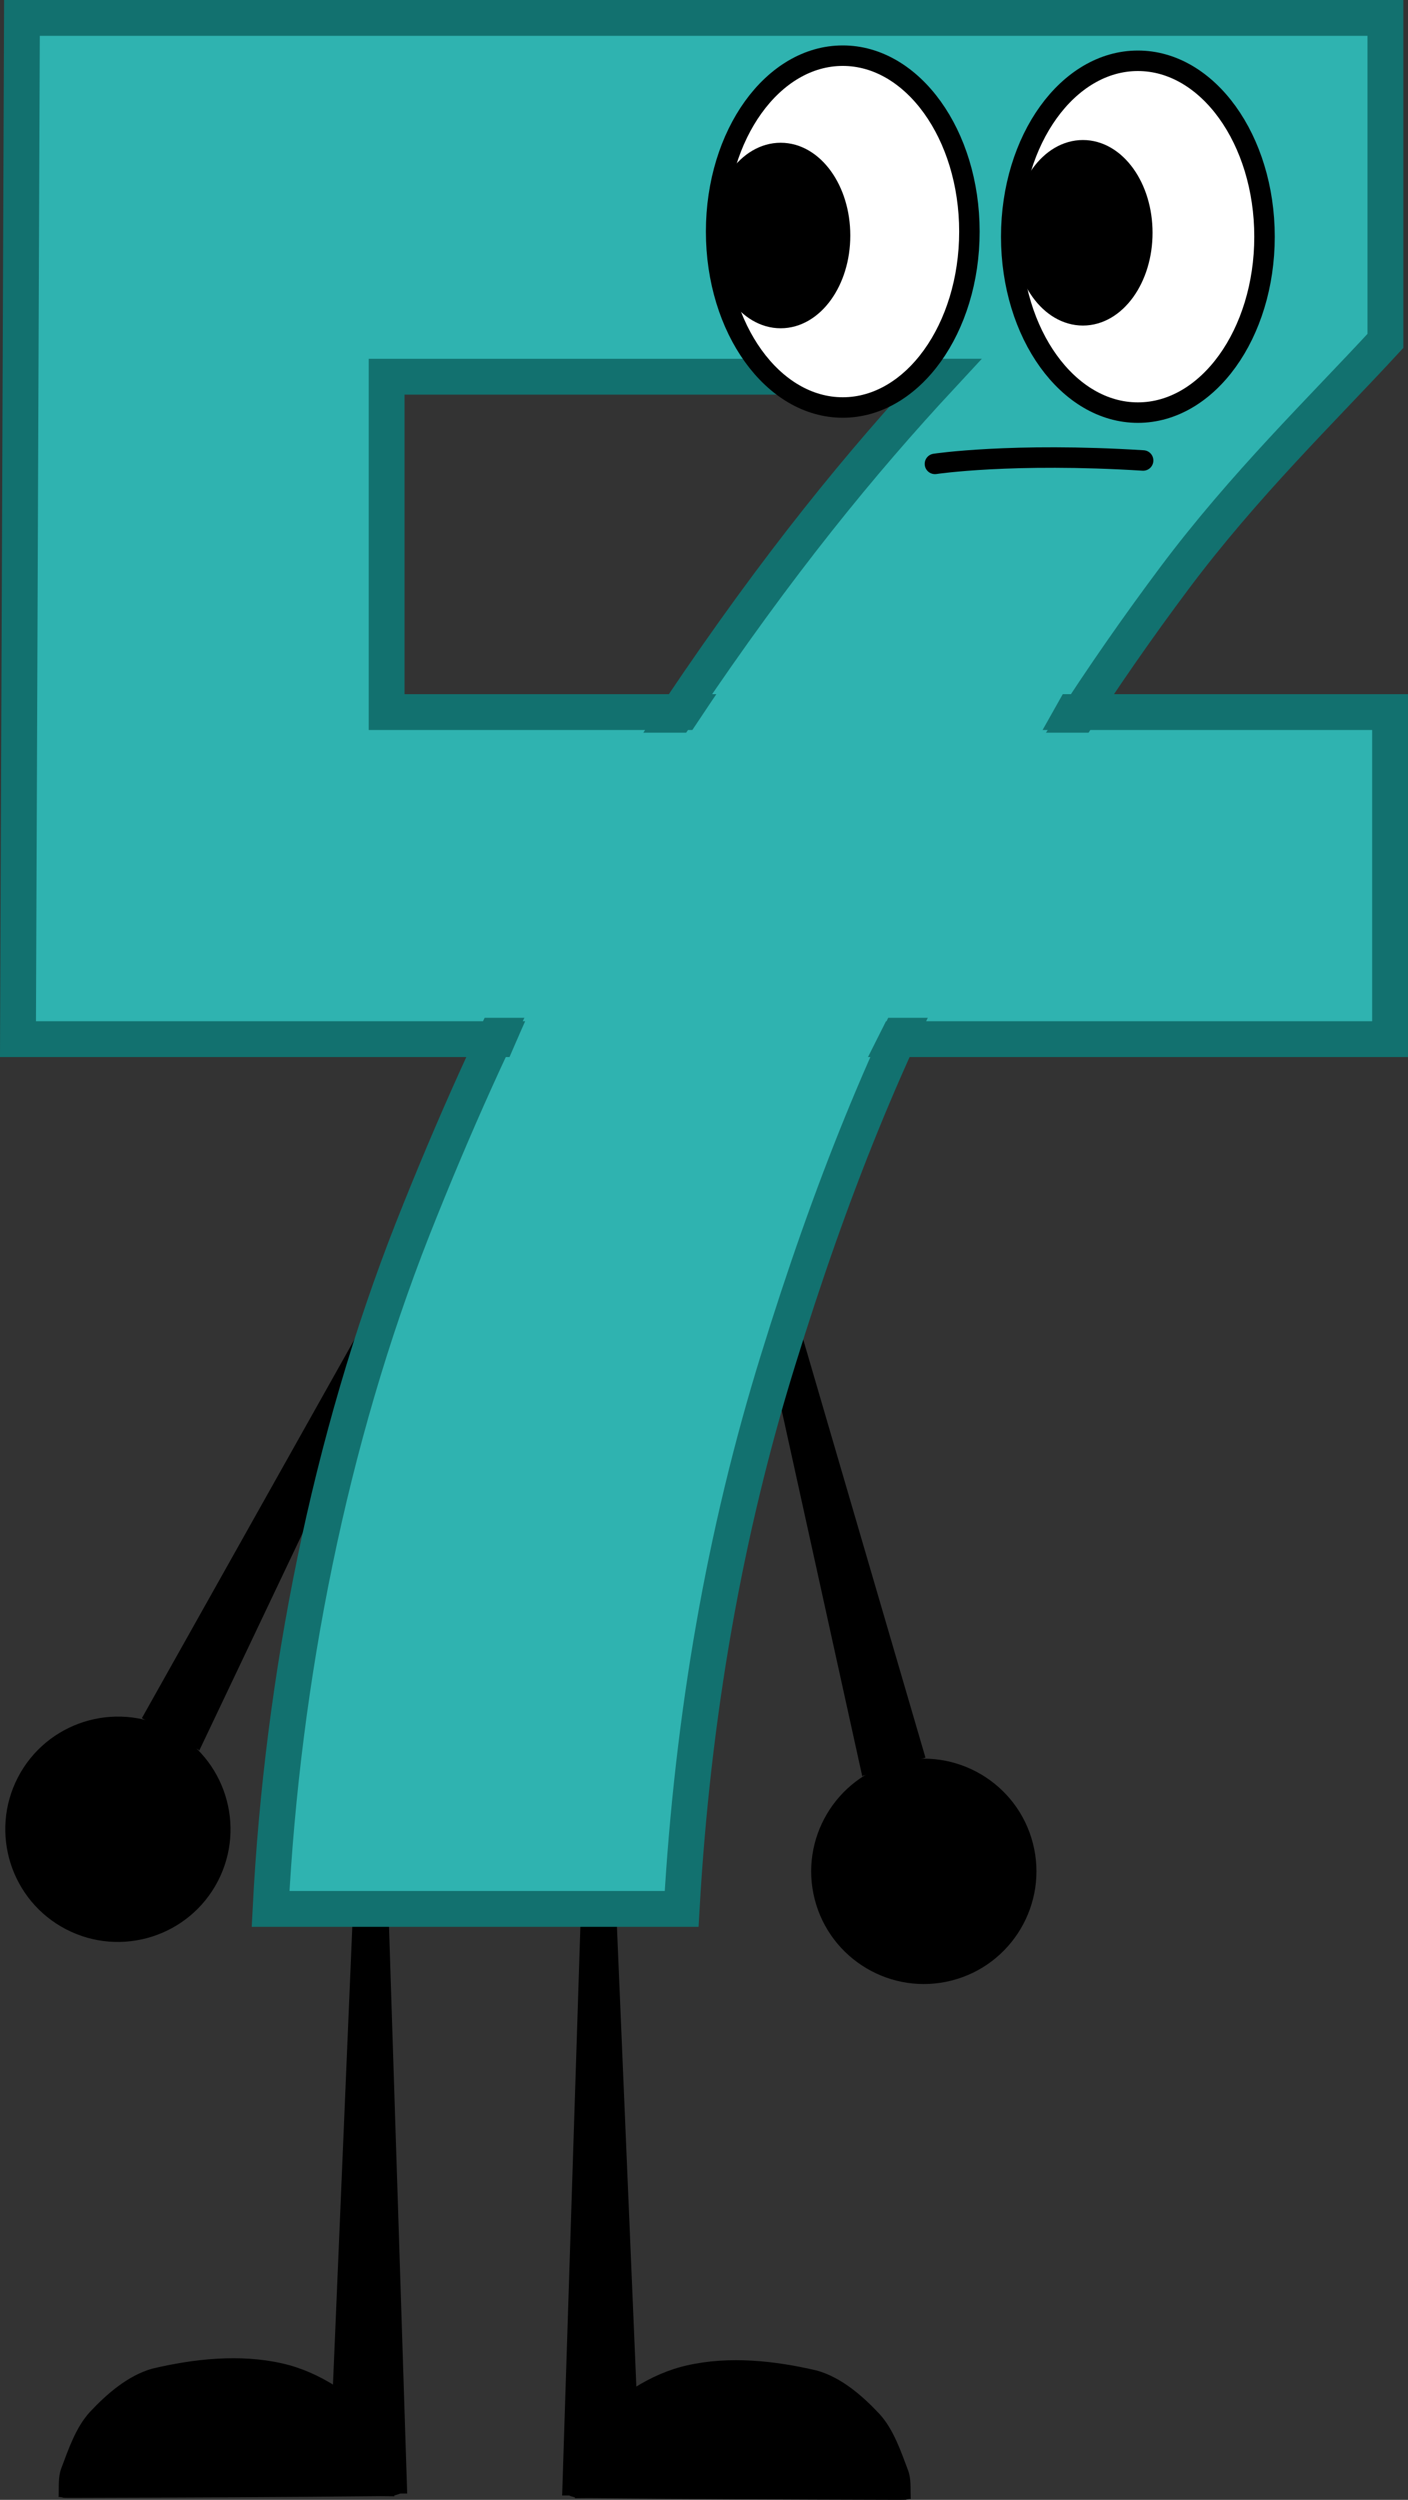 <svg version="1.1" xmlns="http://www.w3.org/2000/svg" xmlns:xlink="http://www.w3.org/1999/xlink" width="137.511" height="244.04" viewBox="0,0,137.511,244.04"><rect x="0" y="0" width="137.511" height="244.04" fill="#333333" stroke="none"/><g transform="translate(-171.245,-57.98)"><g data-paper-data="{&quot;isPaintingLayer&quot;:true}" fill-rule="nonzero" stroke-linejoin="miter" stroke-miterlimit="10" stroke-dasharray="" stroke-dashoffset="0" style="mix-blend-mode: normal"><g data-paper-data="{&quot;origPos&quot;:null,&quot;index&quot;:null}" fill="#000000" stroke-linecap="round"><path d="M198.819,288.703c3.618,0.812 6.928,3.09 9.483,5.758c1.595,1.666 1.703,4.227 2.202,6.435c0.124,0.552 -0.378,0.567 -0.677,0.677c-0.454,0.167 0.992,0.086 -1.439,0.085c-9.727,0.102 -19.485,0.143 -29.212,0.169c-2.432,0.007 -1.39,0.005 -2.075,-0.085c-0.171,-0.023 -0.135,0.088 -0.127,-0.127c0.032,-0.859 -0.063,-1.833 0.254,-2.667c0.693,-1.823 1.401,-3.981 2.794,-5.504c1.638,-1.751 3.703,-3.557 6.097,-4.234c4.098,-0.964 8.556,-1.45 12.701,-0.508z" stroke="none" stroke-width="1"/><path d="M203.053,301.404l1.016,-8.975l-0.339,-0.847l2.032,-48.095l3.387,-0.169l1.863,58.086z" data-paper-data="{&quot;origPos&quot;:null}" stroke="#000000" stroke-width="0"/></g><g fill="#000000" stroke-linecap="round"><path d="M251.04,289.401c2.393,0.676 4.458,2.483 6.097,4.234c1.393,1.523 2.101,3.681 2.794,5.504c0.317,0.834 0.222,1.808 0.254,2.667c0.008,0.215 0.044,0.104 -0.127,0.127c-0.685,0.09 0.357,0.091 -2.075,0.085c-9.728,-0.026 -19.485,-0.067 -29.212,-0.169c-2.432,0.002 -0.985,0.082 -1.439,-0.085c-0.299,-0.11 -0.802,-0.125 -0.677,-0.677c0.498,-2.209 0.606,-4.769 2.202,-6.435c2.555,-2.668 5.866,-4.946 9.483,-5.758c4.145,-0.942 8.603,-0.456 12.701,0.508z" stroke="none" stroke-width="1"/><path d="M226.146,301.594l1.863,-58.086l3.387,0.169l2.032,48.095l-0.339,0.847l1.016,8.975z" data-paper-data="{&quot;origPos&quot;:null}" stroke="#000000" stroke-width="0"/></g><g data-paper-data="{&quot;origRot&quot;:0}" fill="#000000" stroke-width="0"><path d="M255.471,231.451l-9.848,-44.723l3.235,-0.83l12.772,43.669l-6.135,1.776z" stroke="#000000" stroke-linecap="round"/><path d="M258.735,230.009c2.94,-0.754 5.91,-0.243 8.333,1.191c2.424,1.434 4.301,3.792 5.055,6.731c0.754,2.94 0.243,5.91 -1.191,8.333c-1.434,2.424 -3.792,4.301 -6.731,5.055c-2.94,0.754 -5.91,0.243 -8.333,-1.191c-2.424,-1.434 -4.301,-3.792 -5.055,-6.731c-0.754,-2.94 -0.243,-5.91 1.191,-8.333c1.434,-2.424 3.792,-4.301 6.731,-5.055z" stroke="none" stroke-linecap="butt"/></g><g data-paper-data="{&quot;origRot&quot;:0,&quot;index&quot;:null}" fill="#000000" stroke-width="0"><path d="M190.678,228.821l-5.577,-3.112l22.278,-39.671l2.965,1.537l-19.666,41.357z" stroke="#000000" stroke-linecap="round"/><path d="M193.242,233.231c0.851,2.684 0.68,5.693 -0.716,8.387c-1.397,2.694 -3.756,4.569 -6.441,5.42c-2.684,0.851 -5.693,0.68 -8.387,-0.716c-2.694,-1.397 -4.569,-3.756 -5.42,-6.441c-0.851,-2.684 -0.68,-5.693 0.716,-8.387c1.397,-2.694 3.756,-4.569 6.441,-5.42c2.684,-0.851 5.693,-0.68 8.387,0.716c2.694,1.397 4.569,3.756 5.42,6.441z" stroke="none" stroke-linecap="butt"/></g><g fill="#2fb3b0" stroke-linecap="butt"><path d="M209.005,94.756v32.738h98v31.928h-134.004l0.388,-99.692l133.161,0v31.53c-6.169,6.683 -13.797,14.049 -20.651,23.216c-6.854,9.167 -13.815,19.725 -20.883,32.79c-7.068,13.023 -12.635,26.813 -17.818,43.605c-5.183,16.749 -8.31,34.57 -9.381,53.461h-40.146c1.157,-22.575 5.783,-45.82 13.879,-66.382c8.139,-20.562 16.469,-36.342 26.108,-50.693c9.638,-14.35 17.754,-24.191 25.465,-32.502z" data-paper-data="{&quot;origPos&quot;:null,&quot;index&quot;:null}" stroke="#12716f" stroke-width="3.5"/><path d="M199.714,157.34v-27.833h94v27.833z" stroke="none" stroke-width="0"/><path d="M216.714,171.507c0,0 6.462,-16.241 10.604,-23.808c4.496,-8.213 15.063,-23.692 15.063,-23.692l35.333,-3c0,0 -8.395,14.798 -13.473,24.153c-4.287,7.898 -14.36,28.347 -14.36,28.347z" stroke="none" stroke-width="0"/></g><path d="M282.375,63.914c3.412,0 6.504,1.924 8.743,5.033c2.239,3.109 3.625,7.402 3.625,12.14c0,4.738 -1.386,9.031 -3.625,12.14c-2.239,3.109 -5.331,5.033 -8.743,5.033c-3.412,0 -6.504,-1.924 -8.743,-5.033c-2.239,-3.109 -3.625,-7.402 -3.625,-12.14c0,-4.738 1.386,-9.031 3.625,-12.14c2.239,-3.109 5.331,-5.033 8.743,-5.033z" data-paper-data="{&quot;index&quot;:null}" fill="#ffffff" stroke="#000000" stroke-width="2" stroke-linecap="butt"/><path d="M262.296,68.448c2.239,3.109 3.625,7.402 3.625,12.14c0,4.738 -1.386,9.031 -3.625,12.14c-2.239,3.109 -5.331,5.033 -8.743,5.033c-3.412,0 -6.504,-1.924 -8.743,-5.033c-2.239,-3.109 -3.625,-7.402 -3.625,-12.14c0,-4.738 1.386,-9.031 3.625,-12.14c2.239,-3.109 5.331,-5.033 8.743,-5.033c3.412,0 6.504,1.924 8.743,5.033z" data-paper-data="{&quot;index&quot;:null}" fill="#ffffff" stroke="#000000" stroke-width="2" stroke-linecap="butt"/><path d="M277.007,72.649c1.601,0 3.051,0.903 4.101,2.361c1.05,1.458 1.7,3.472 1.7,5.695c0,2.222 -0.65,4.236 -1.7,5.695c-1.05,1.458 -2.5,2.361 -4.101,2.361c-1.601,0 -3.051,-0.903 -4.101,-2.361c-1.05,-1.458 -1.7,-3.472 -1.7,-5.695c0,-2.222 0.65,-4.236 1.7,-5.695c1.05,-1.458 2.5,-2.361 4.101,-2.361z" data-paper-data="{&quot;index&quot;:null}" fill="#000000" stroke="#000000" stroke-width="2" stroke-linecap="butt"/><path d="M251.589,75.276c1.05,1.458 1.7,3.472 1.7,5.695c0,2.222 -0.65,4.236 -1.7,5.695c-1.05,1.458 -2.5,2.361 -4.101,2.361c-1.601,0 -3.051,-0.903 -4.101,-2.361c-1.05,-1.458 -1.7,-3.472 -1.7,-5.695c0,-2.222 0.65,-4.236 1.7,-5.695c1.05,-1.458 2.5,-2.361 4.101,-2.361c1.601,0 3.051,0.903 4.101,2.361z" data-paper-data="{&quot;index&quot;:null}" fill="#000000" stroke="#000000" stroke-width="2" stroke-linecap="butt"/><path d="M262.555,103.266c0,0 7.504,-1.136 20.333,-0.333" data-paper-data="{&quot;index&quot;:null}" fill="none" stroke="#000000" stroke-width="2" stroke-linecap="round"/></g></g></svg><!--rotationCenter:68.75539470115697:122.02019394581237-->